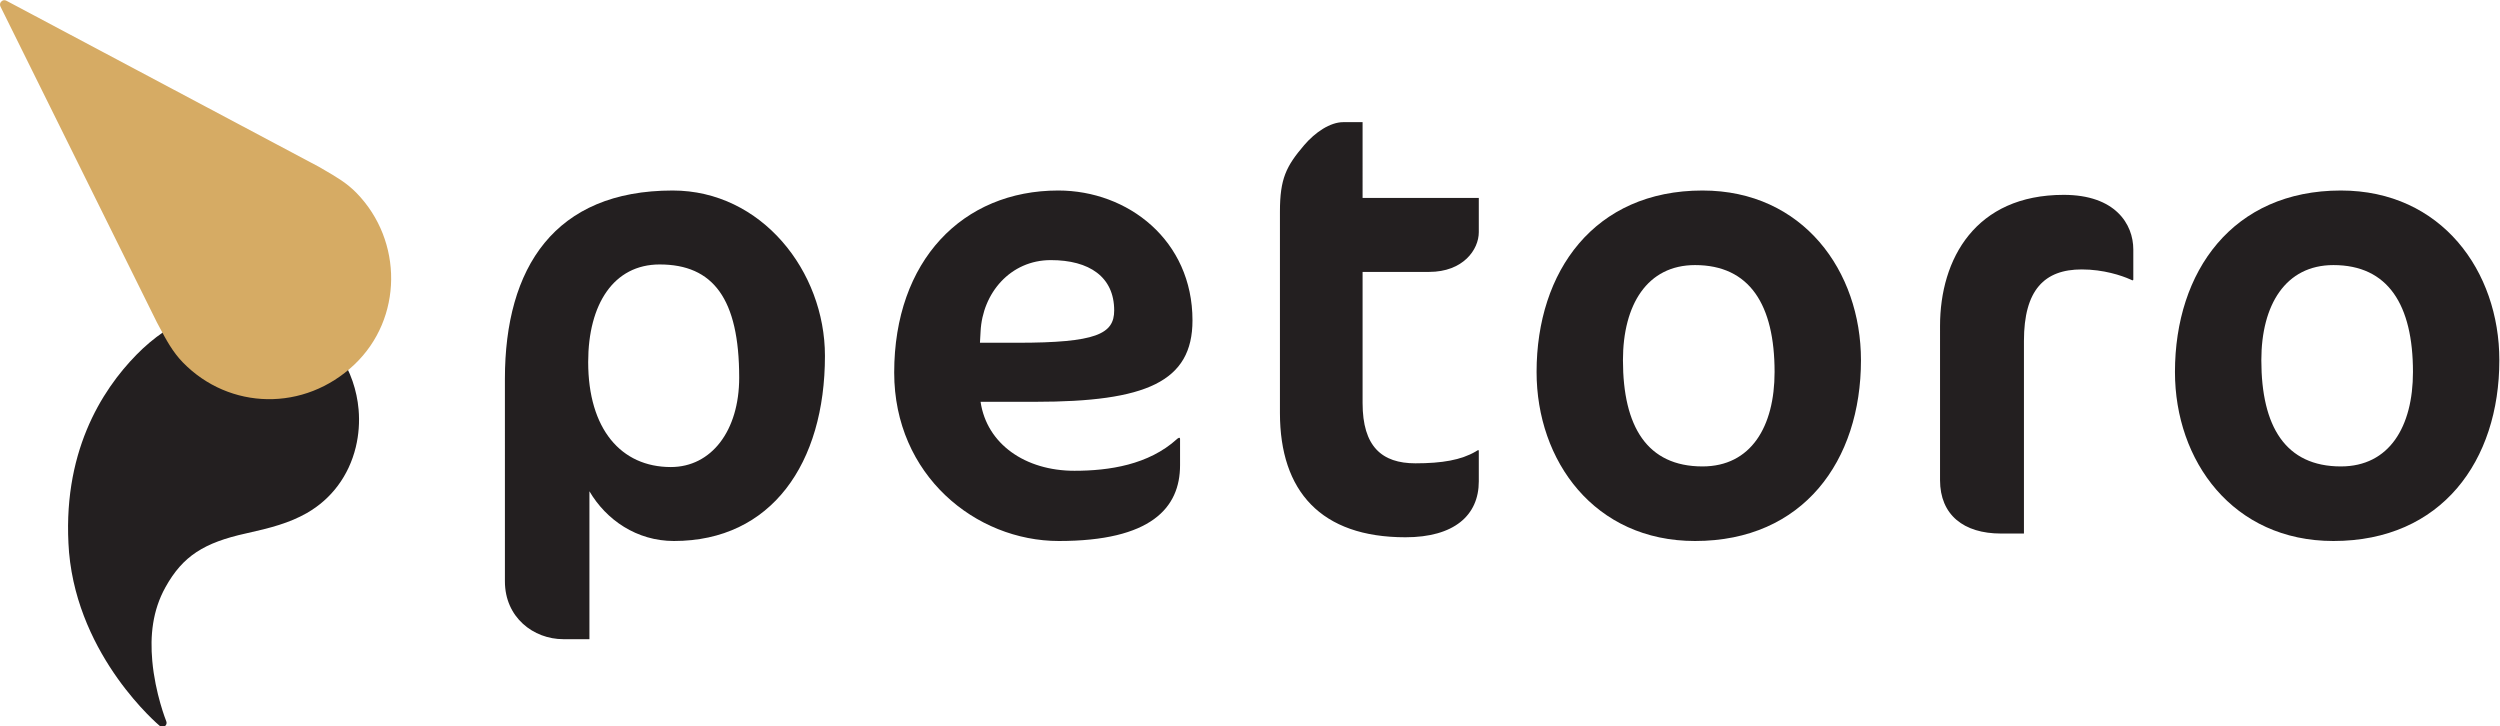 <?xml version="1.0" encoding="UTF-8" standalone="no"?>
<svg
   xmlns:dc="http://purl.org/dc/elements/1.1/"
   xmlns:cc="http://creativecommons.org/ns#"
   xmlns:rdf="http://www.w3.org/1999/02/22-rdf-syntax-ns#"
   xmlns:svg="http://www.w3.org/2000/svg"
   xmlns="http://www.w3.org/2000/svg"
   viewBox="0 0 421.96 122.56"
   height="122.56"
   width="421.96"
   xml:space="preserve"
   id="svg2"
   version="1.1"><defs
     id="defs6" /><g
     transform="matrix(1.333,0,0,-1.333,0,122.56)"
     id="g10"><g
       transform="scale(0.1)"
       id="g12"><path
         id="path14"
         style="fill:#231f20;fill-opacity:1;fill-rule:nonzero;stroke:none"
         d="M 172.703,470.156 C 128.605,425.117 77.426,345.055 87.438,219.859 99.32,86.461 201.395,1.035 202.422,0.176 204.246,-1.328 206.887,-1.406 208.801,0 c 1.492,1.094 2.254,2.852 2.105,4.629 -0.047,0.508 -0.164,1.016 -0.371,1.523 -0.23,0.547 -14.035,35.027 -17.722,76.43 -2.825,31.699 0.113,63.492 16.691,93.336 22.019,39.637 49.019,56.379 101.891,68.086 31.25,6.918 54.894,13.129 77.179,25.84 31.055,17.711 53.137,47.148 61.914,83.398 3.797,15.703 4.942,31.836 3.555,47.715 -2.141,24.453 -10.293,48.34 -24.043,69.199 -22.109,33.574 -62.02,56.192 -106.758,60.489 -53.801,5.214 -107.265,-16.27 -150.539,-60.489 m 257.297,0 v 0" /><path
         id="path16"
         style="fill:#d6ab64;fill-opacity:1;fill-rule:nonzero;stroke:none"
         d="M 0.648,916.211 C 0.246,915.574 0,914.512 0,913.633 v -0.012 c 0,-0.82 0.188,-1.66 0.57,-2.449 L 198.578,511.426 c 0.09,-0.176 3.68,-6.875 3.68,-6.875 8.015,-15.098 16.301,-30.703 29.219,-43.965 59.113,-60.684 154.168,-62.594 217.214,-2.793 61.45,58.285 61.86,156.621 2.739,217.305 -12.274,12.597 -25.907,20.507 -40.34,28.867 l -7.442,4.336 C 403.434,708.418 8.109,918.496 8.109,918.496 c -0.824,0.449 -1.719,0.652 -2.586,0.652 -0.824,0 -1.512,-0.078 -2.457,-0.574 -0.949,-0.5 -2.012,-1.73 -2.418,-2.363" /><path
         id="path18"
         style="fill:#231f20;fill-opacity:1;fill-rule:nonzero;stroke:none"
         d="m 935.969,441.367 c 0,-67.668 -35.41,-113.304 -86.559,-113.304 -62.949,0 -104.648,47.996 -104.648,132.976 0,73.18 32.258,123.535 90.488,123.535 67.664,0 100.719,-43.277 100.719,-143.207 m 108.581,27.539 c 0,107.016 -80.257,209.305 -192.777,209.305 -149.507,0 -212.453,-97.566 -212.453,-238.414 V 183.281 c 0,-45.64 36.192,-73.179 73.965,-73.179 h 33.047 c 0,0 0,128.257 0,187.273 21.246,-36.199 59.801,-62.953 107.012,-62.953 123.535,0 191.206,98.359 191.206,234.484" /><path
         id="path20"
         style="fill:#231f20;fill-opacity:1;fill-rule:nonzero;stroke:none"
         d="m 1410.78,526.348 c 0,-29.899 -22.83,-40.914 -122.76,-40.914 h -47.21 l 0.79,14.16 c 2.36,48.785 37.77,90.488 88.91,90.488 48.79,0 80.27,-21.242 80.27,-63.734 m 99.14,-12.59 c 0,101.504 -81.83,164.453 -169.96,164.453 -121.18,0 -207.73,-88.914 -207.73,-230.551 0,-129.828 103.07,-213.238 208.51,-213.238 116.46,0 153.44,41.707 153.44,96 0,0 0,30.008 0,33.051 0,3.039 -2.69,1.164 -3.93,0 -35.94,-32.586 -85.77,-40.133 -129.83,-40.133 -62.17,0 -110.95,33.832 -118.82,87.34 h 69.24 c 140.06,0 199.08,25.179 199.08,103.078" /><path
         id="path22"
         style="fill:#231f20;fill-opacity:1;fill-rule:nonzero;stroke:none"
         d="m 1651.34,735.652 c 14.16,16.524 33.04,29.114 49.57,29.114 h 24.39 V 668.77 h 147.15 v -43.278 c 0,-22.031 -19.68,-50.355 -62.95,-50.355 h -84.2 V 409.105 c 0,-55.078 24.4,-76.324 66.89,-76.324 33.84,0 57.9,4.199 76.33,14.953 3.6,2.371 3.93,2.371 3.93,0 0,-1.535 0,-37.773 0,-37.773 0,-43.277 -31.47,-70.816 -92.85,-70.816 -107.01,0 -158.95,58.23 -158.95,157.375 v 254.941 c 0,41.703 7.87,57.441 30.69,84.191" /><path
         id="path24"
         style="fill:#231f20;fill-opacity:1;fill-rule:nonzero;stroke:none"
         d="m 2246.97,448.453 c 0,-69.242 -29.9,-119.605 -91.28,-119.605 -70.03,0 -100.71,50.363 -100.71,134.55 0,70.036 30.68,120.391 91.28,120.391 69.24,0 100.71,-50.355 100.71,-135.336 m -301.36,0 c 0,-112.527 73.17,-214.031 200.65,-214.031 136.9,0 210.09,101.504 210.09,228.976 0,112.524 -73.19,214.813 -200.66,214.813 -136.91,0 -210.08,-102.289 -210.08,-229.758" /><path
         id="path26"
         style="fill:#231f20;fill-opacity:1;fill-rule:nonzero;stroke:none"
         d="m 2697.26,565.691 c -10.92,4.883 -33.84,12.59 -61.38,12.59 -47.21,0 -73.17,-25.968 -73.17,-90.488 V 243.867 h -29.13 c -47.2,0 -77.11,23.602 -77.11,67.672 V 506.68 c 0,84.98 44.86,166.023 156.59,166.023 65.31,0 88.13,-36.98 88.13,-69.242 0,0 0,-34.684 0,-37.77 -0.01,-2.461 -2.82,-0.429 -3.93,0" /><path
         id="path28"
         style="fill:#231f20;fill-opacity:1;fill-rule:nonzero;stroke:none"
         d="m 3055.29,448.453 c 0,-69.242 -29.9,-119.605 -91.27,-119.605 -70.03,0 -100.72,50.363 -100.72,134.55 0,70.036 30.69,120.391 91.28,120.391 69.24,0 100.71,-50.355 100.71,-135.336 m -301.36,0 c 0,-112.527 73.18,-214.031 200.65,-214.031 136.91,0 210.09,101.504 210.09,228.976 0,112.524 -73.18,214.813 -200.65,214.813 -136.91,0 -210.09,-102.289 -210.09,-229.758" /></g></g></svg>